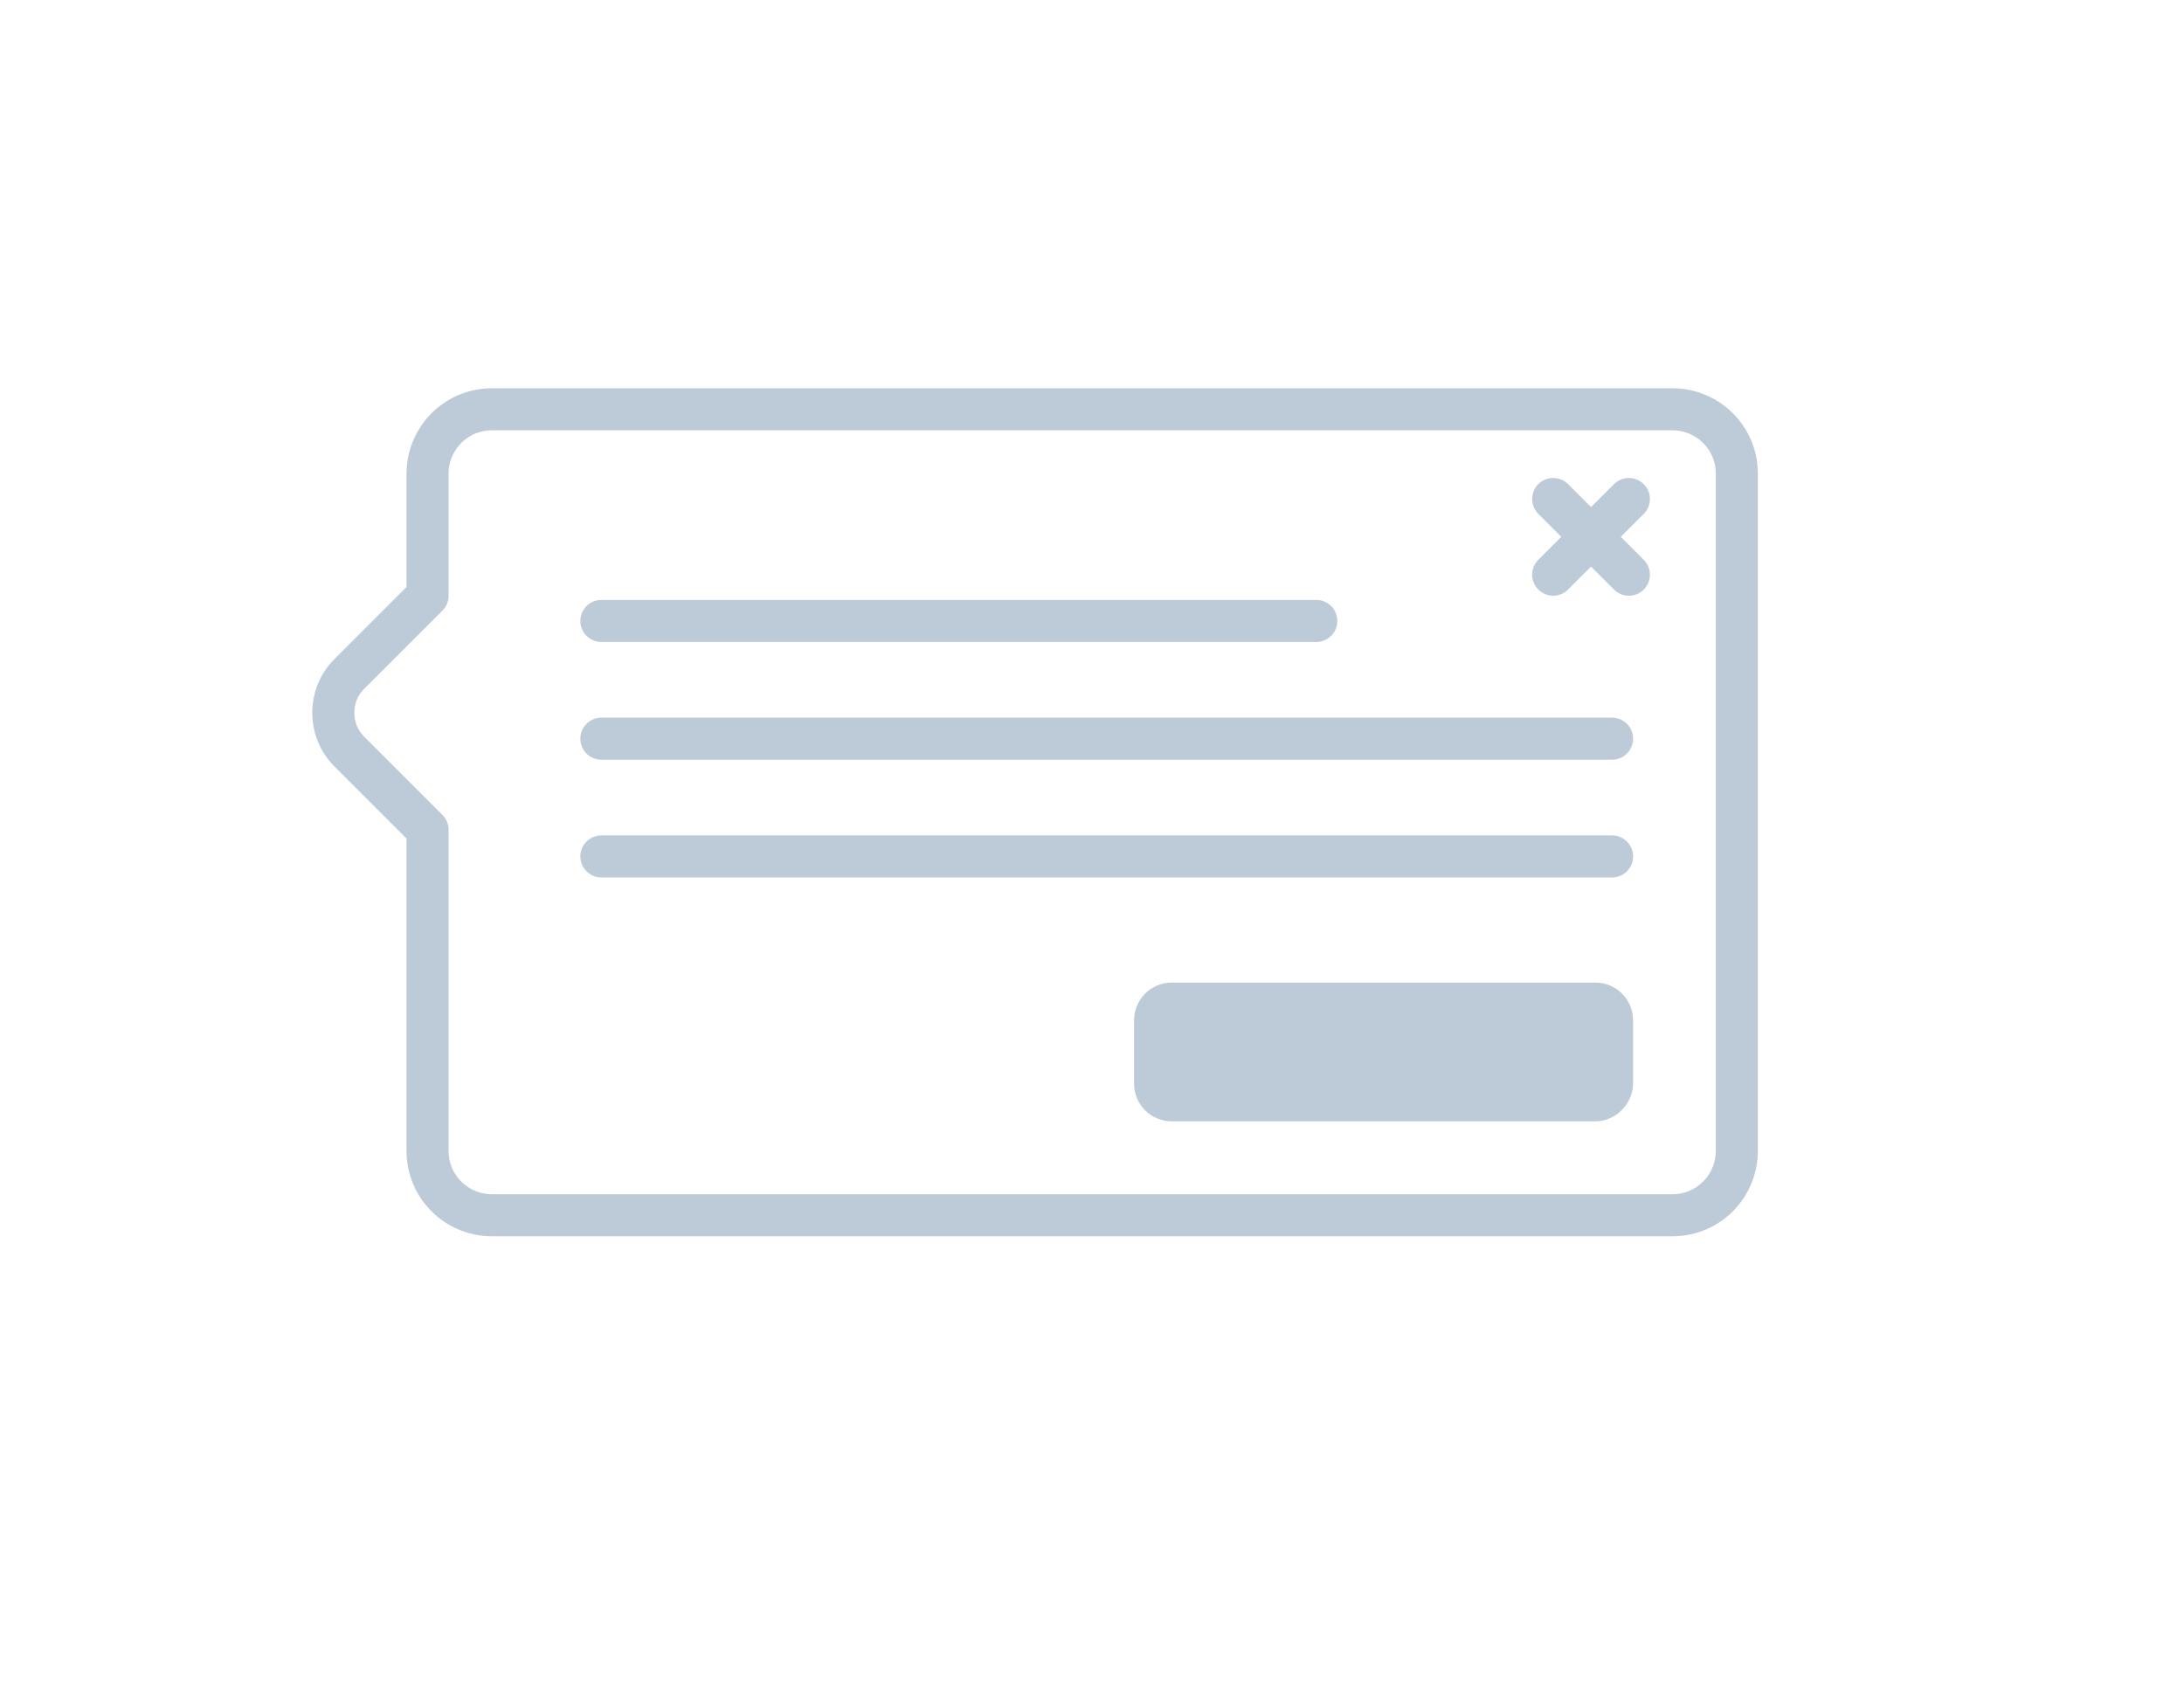 <?xml version="1.0" encoding="utf-8"?>
<!-- Generator: Adobe Illustrator 26.5.0, SVG Export Plug-In . SVG Version: 6.00 Build 0)  -->
<svg version="1.1" id="Calque_2" xmlns="http://www.w3.org/2000/svg" xmlns:xlink="http://www.w3.org/1999/xlink" x="0px" y="0px"
	 viewBox="0 0 155.8 121.7" style="enable-background:new 0 0 155.8 121.7;" xml:space="preserve">
<style type="text/css">
	.st0{fill:none;stroke:#BDCAD8;stroke-width:3;stroke-linecap:round;stroke-linejoin:round;stroke-miterlimit:10;}
	.st1{fill:#BDCAD8;}
</style>
<line class="st0" x1="42.9" y1="44.3" x2="93.9" y2="44.3"/>
<line class="st0" x1="42.9" y1="52.7" x2="115" y2="52.7"/>
<line class="st0" x1="42.9" y1="61.1" x2="115" y2="61.1"/>
<line class="st0" x1="110.8" y1="35.6" x2="116.2" y2="41"/>
<path class="st1" d="M113.8,80H83.6c-1.5,0-2.7-1.2-2.7-2.7v-4.5c0-1.5,1.2-2.7,2.7-2.7h30.2c1.5,0,2.7,1.2,2.7,2.7v4.5
	C116.5,78.7,115.3,80,113.8,80z"/>
<path class="st0" d="M119.3,29.2H35.1c-2.6,0-4.6,2.1-4.6,4.6v8.7l-5.6,5.6c-1.5,1.5-1.5,4,0,5.5l5.6,5.6v22.9
	c0,2.6,2.1,4.6,4.6,4.6h84.2c2.6,0,4.6-2.1,4.6-4.6V33.8C123.9,31.2,121.8,29.2,119.3,29.2z"/>
<line class="st0" x1="116.2" y1="35.6" x2="110.8" y2="41"/>
</svg>
